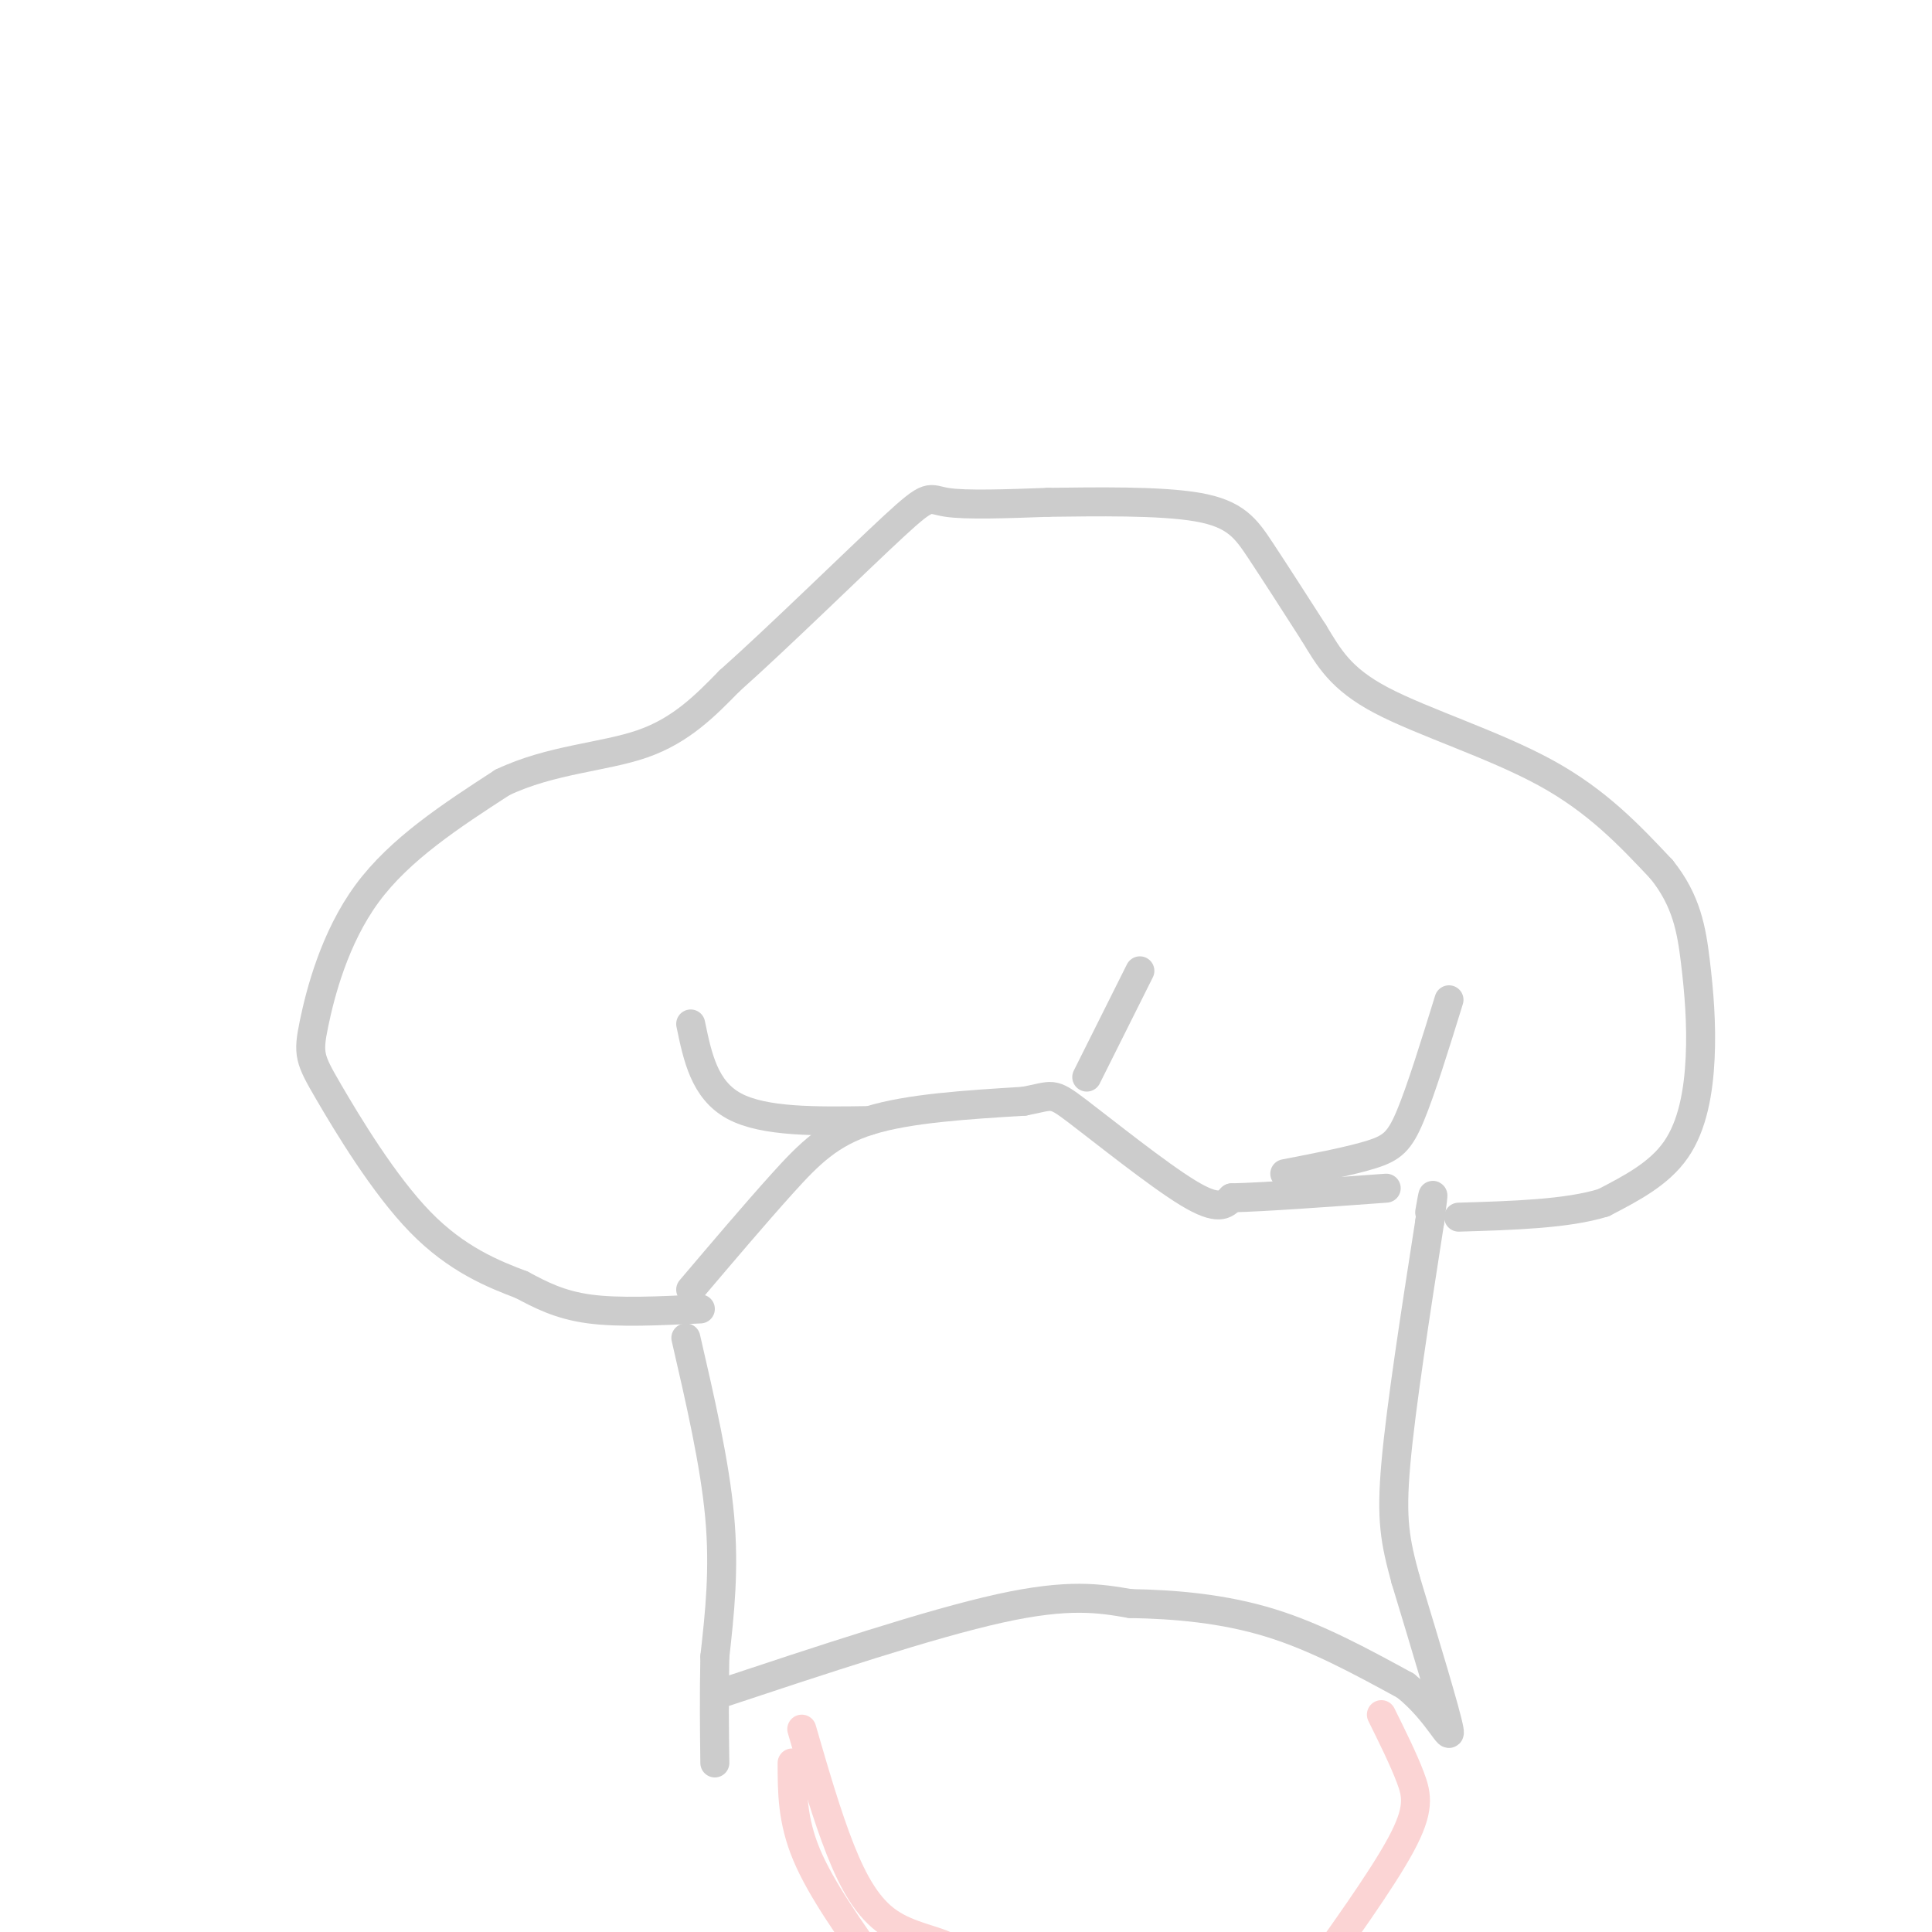 <svg viewBox='0 0 400 400' version='1.1' xmlns='http://www.w3.org/2000/svg' xmlns:xlink='http://www.w3.org/1999/xlink'><g fill='none' stroke='rgb(204,204,204)' stroke-width='6' stroke-linecap='round' stroke-linejoin='round'><path d='M142,277c3.000,13.000 6.000,26.000 7,37c1.000,11.000 0.000,20.000 -1,29'/><path d='M148,343c-0.167,8.500 -0.083,15.250 0,22'/><path d='M148,351c22.333,-7.417 44.667,-14.833 59,-18c14.333,-3.167 20.667,-2.083 27,-1'/><path d='M234,332c9.400,0.156 19.400,1.044 29,4c9.600,2.956 18.800,7.978 28,13'/><path d='M291,349c6.756,5.400 9.644,12.400 9,9c-0.644,-3.400 -4.822,-17.200 -9,-31'/><path d='M291,327c-2.156,-7.933 -3.044,-12.267 -2,-24c1.044,-11.733 4.022,-30.867 7,-50'/><path d='M296,253c1.167,-8.667 0.583,-5.333 0,-2'/><path d='M145,271c-8.417,0.417 -16.833,0.833 -23,0c-6.167,-0.833 -10.083,-2.917 -14,-5'/><path d='M108,266c-5.841,-2.211 -13.444,-5.239 -21,-13c-7.556,-7.761 -15.067,-20.256 -19,-27c-3.933,-6.744 -4.290,-7.739 -3,-14c1.290,-6.261 4.226,-17.789 11,-27c6.774,-9.211 17.387,-16.106 28,-23'/><path d='M104,162c10.000,-4.778 21.000,-5.222 29,-8c8.000,-2.778 13.000,-7.889 18,-13'/><path d='M151,141c10.071,-8.952 26.250,-24.833 34,-32c7.750,-7.167 7.071,-5.619 11,-5c3.929,0.619 12.464,0.310 21,0'/><path d='M217,104c9.619,-0.107 23.167,-0.375 31,1c7.833,1.375 9.952,4.393 13,9c3.048,4.607 7.024,10.804 11,17'/><path d='M272,131c3.131,5.143 5.458,9.500 14,14c8.542,4.500 23.298,9.143 34,15c10.702,5.857 17.351,12.929 24,20'/><path d='M344,180c5.206,6.453 6.220,12.585 7,19c0.780,6.415 1.325,13.112 1,20c-0.325,6.888 -1.522,13.968 -5,19c-3.478,5.032 -9.239,8.016 -15,11'/><path d='M332,249c-7.500,2.333 -18.750,2.667 -30,3'/><path d='M143,267c6.733,-7.933 13.467,-15.867 19,-22c5.533,-6.133 9.867,-10.467 18,-13c8.133,-2.533 20.067,-3.267 32,-4'/><path d='M212,228c6.179,-1.167 5.625,-2.083 11,2c5.375,4.083 16.679,13.167 23,17c6.321,3.833 7.661,2.417 9,1'/><path d='M255,248c6.833,-0.167 19.417,-1.083 32,-2'/><path d='M180,232c-10.917,0.167 -21.833,0.333 -28,-3c-6.167,-3.333 -7.583,-10.167 -9,-17'/><path d='M225,223c0.000,0.000 11.000,-22.000 11,-22'/><path d='M266,243c6.889,-1.333 13.778,-2.667 18,-4c4.222,-1.333 5.778,-2.667 8,-8c2.222,-5.333 5.111,-14.667 8,-24'/></g>
<g fill='none' stroke='rgb(251,212,212)' stroke-width='6' stroke-linecap='round' stroke-linejoin='round'><path d='M166,358c2.607,8.988 5.214,17.976 8,25c2.786,7.024 5.750,12.083 10,15c4.250,2.917 9.786,3.690 12,5c2.214,1.310 1.107,3.155 0,5'/><path d='M286,355c2.289,4.622 4.578,9.244 6,13c1.422,3.756 1.978,6.644 -2,14c-3.978,7.356 -12.489,19.178 -21,31'/><path d='M164,365c0.000,5.917 0.000,11.833 3,19c3.000,7.167 9.000,15.583 15,24'/></g>
</svg>